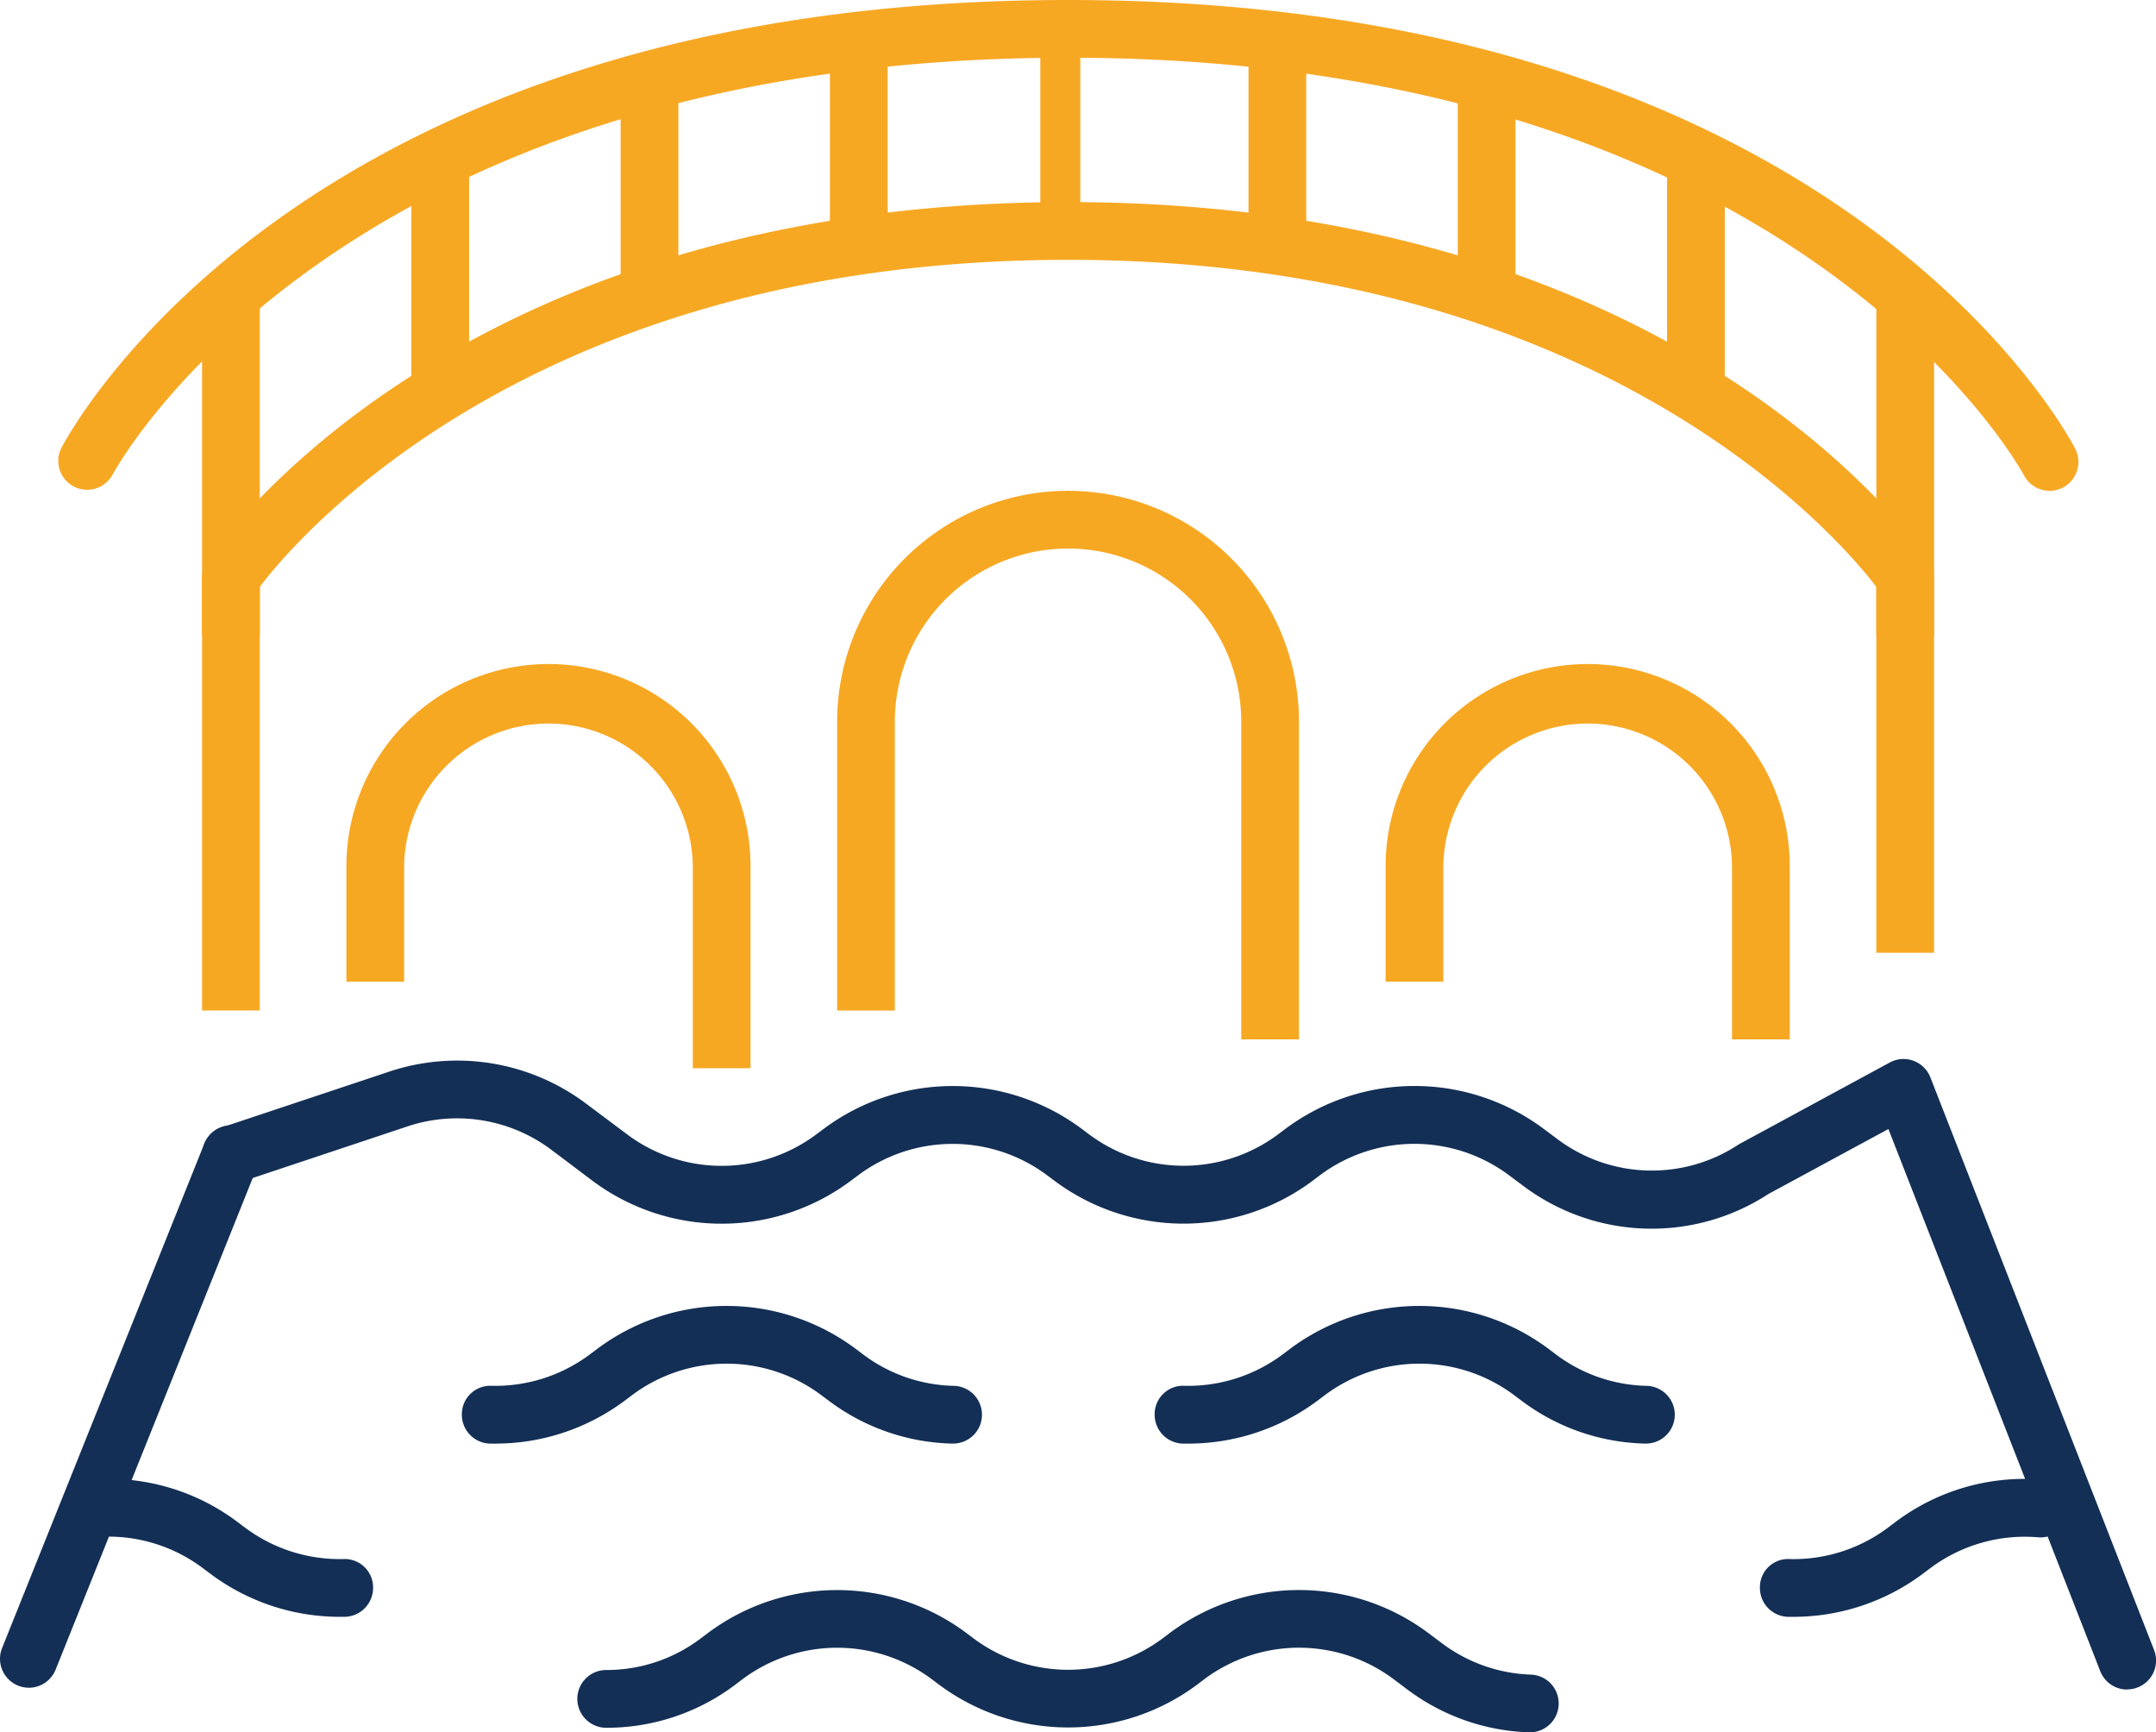 <?xml version="1.0" encoding="UTF-8"?> <svg xmlns="http://www.w3.org/2000/svg" width="97.909" height="78.654" viewBox="0 0 97.909 78.654"><g id="hydrotechniczna_-_pikto" data-name="hydrotechniczna - pikto" transform="translate(-277 -17)"><path id="Path_60" data-name="Path 60" d="M278.311,81.506a1.314,1.314,0,0,1-1.217-1.8l9.176-22.883a1.311,1.311,0,1,1,2.433.975l-9.176,22.883A1.312,1.312,0,0,1,278.311,81.506Z" transform="translate(0 12.125)" fill="#132f55"></path><path id="Path_61" data-name="Path 61" d="M371.42,82.307a1.311,1.311,0,0,1-1.22-.835L360.58,56.857,355.142,59.8a9.715,9.715,0,0,1-11.162-.375l-.64-.478a7.176,7.176,0,0,0-8.564,0l-.351.265a9.8,9.8,0,0,1-11.708,0l-.351-.262a7.17,7.17,0,0,0-8.562,0l-.357.266a9.8,9.8,0,0,1-11.705,0L299.863,57.8a7.134,7.134,0,0,0-6.537-1.062l-7.6,2.534a1.311,1.311,0,0,1-.828-2.488l7.6-2.533a9.748,9.748,0,0,1,8.939,1.451l1.88,1.408a7.168,7.168,0,0,0,8.562,0l.357-.266a9.8,9.8,0,0,1,11.705,0l.35.262a7.171,7.171,0,0,0,8.563,0l.353-.265a9.807,9.807,0,0,1,11.708,0l.64.478a7.148,7.148,0,0,0,8.239.229l6.848-3.712a1.309,1.309,0,0,1,1.844.676l10.159,26a1.311,1.311,0,0,1-1.222,1.788Z" transform="translate(2.177 11.406)" fill="#132f55"></path><path id="Path_62" data-name="Path 62" d="M286.622,60.705H284V41.042a1.318,1.318,0,0,1,.22-.728c.444-.666,11.2-16.314,39.107-16.314s38.663,15.648,39.107,16.314a1.319,1.319,0,0,1,.22.728V58.084h-2.622V41.469c-1.627-2.13-12.371-14.847-36.705-14.847-24.414,0-35.086,12.708-36.705,14.845Z" transform="translate(2.176 2.176)" fill="#f7a823"></path><path id="Path_63" data-name="Path 63" d="M369.454,39.285a1.314,1.314,0,0,1-1.165-.707h0c-.1-.19-10.292-18.957-43.407-18.957-33.229,0-43.308,18.766-43.405,18.954a1.312,1.312,0,0,1-2.331-1.2C279.576,36.54,290.072,17,324.882,17s45.3,19.54,45.736,20.373a1.312,1.312,0,0,1-1.164,1.913Z" transform="translate(0.622 0)" fill="#f7a823"></path><rect id="Rectangle_51" data-name="Rectangle 51" width="1.817" height="9.085" transform="translate(324.243 18.817)" fill="#f7a823"></rect><g id="Group_101" data-name="Group 101" transform="translate(333.697 18.966)"><rect id="Rectangle_52" data-name="Rectangle 52" width="2.622" height="9.176" transform="translate(0 0)" fill="#f7a823"></rect><rect id="Rectangle_53" data-name="Rectangle 53" width="2.622" height="9.176" transform="translate(9.504 1.966)" fill="#f7a823"></rect><rect id="Rectangle_54" data-name="Rectangle 54" width="2.622" height="9.176" transform="translate(19.008 5.899)" fill="#f7a823"></rect><rect id="Rectangle_55" data-name="Rectangle 55" width="2.622" height="15.157" transform="translate(28.512 11.716)" fill="#f7a823"></rect></g><g id="Group_102" data-name="Group 102" transform="translate(286.176 18.966)"><rect id="Rectangle_56" data-name="Rectangle 56" width="2.622" height="9.176" transform="translate(28.512 0)" fill="#f7a823"></rect><rect id="Rectangle_57" data-name="Rectangle 57" width="2.622" height="9.176" transform="translate(19.008 1.966)" fill="#f7a823"></rect><rect id="Rectangle_58" data-name="Rectangle 58" width="2.622" height="9.176" transform="translate(9.504 5.899)" fill="#f7a823"></rect><rect id="Rectangle_59" data-name="Rectangle 59" width="2.622" height="15.157" transform="translate(0 11.716)" fill="#f7a823"></rect></g><path id="Path_64" data-name="Path 64" d="M326.974,58.907h-2.622V44.487a7.865,7.865,0,1,0-15.731,0V57.6H306V44.487a10.487,10.487,0,1,1,20.974,0Z" transform="translate(9.016 5.285)" fill="#f7a823"></path><path id="Path_65" data-name="Path 65" d="M343.353,57.042h-2.622V49.176a6.555,6.555,0,0,0-13.109,0V54.42H325V49.176a9.176,9.176,0,0,1,18.353,0Z" transform="translate(14.924 7.151)" fill="#f7a823"></path><path id="Path_66" data-name="Path 66" d="M307.353,58.353h-2.622V49.176a6.555,6.555,0,0,0-13.109,0V54.42H289V49.176a9.176,9.176,0,1,1,18.353,0Z" transform="translate(3.731 7.151)" fill="#f7a823"></path><path id="Path_67" data-name="Path 67" d="M340.263,78.533h-.046a9.717,9.717,0,0,1-5.523-1.944l-.64-.481a7.178,7.178,0,0,0-8.563,0l-.351.265a9.806,9.806,0,0,1-11.708,0l-.351-.263a7.177,7.177,0,0,0-8.564,0l-.351.265a9.68,9.68,0,0,1-5.855,1.951,1.311,1.311,0,1,1,0-2.622,7.081,7.081,0,0,0,4.281-1.426l.353-.265a9.809,9.809,0,0,1,11.708,0l.351.263a7.177,7.177,0,0,0,8.564,0l.351-.265a9.809,9.809,0,0,1,11.708,0l.64.48a7.118,7.118,0,0,0,4.039,1.422,1.311,1.311,0,0,1-.043,2.621Z" transform="translate(6.218 17.122)" fill="#132f55"></path><path id="Path_68" data-name="Path 68" d="M294.525,68.483l-.248,0A1.313,1.313,0,0,1,293,67.135a1.292,1.292,0,0,1,1.344-1.277,7.159,7.159,0,0,0,4.469-1.425l.35-.263a9.811,9.811,0,0,1,11.709,0l.353.266a7.1,7.1,0,0,0,4.1,1.424,1.311,1.311,0,0,1-.033,2.622h-.033a9.692,9.692,0,0,1-5.6-1.948l-.351-.263a7.174,7.174,0,0,0-8.563,0l-.35.263A9.805,9.805,0,0,1,294.525,68.483Z" transform="translate(4.974 14.063)" fill="#132f55"></path><path id="Path_69" data-name="Path 69" d="M318.526,68.483l-.248,0A1.313,1.313,0,0,1,317,67.135a1.288,1.288,0,0,1,1.344-1.277,7.159,7.159,0,0,0,4.469-1.425l.35-.263a9.811,9.811,0,0,1,11.709,0l.353.266a7.1,7.1,0,0,0,4.1,1.424,1.311,1.311,0,0,1-.033,2.622h-.033a9.692,9.692,0,0,1-5.6-1.948l-.351-.263a7.174,7.174,0,0,0-8.563,0l-.35.263A9.8,9.8,0,0,1,318.526,68.483Z" transform="translate(12.436 14.063)" fill="#132f55"></path><path id="Path_70" data-name="Path 70" d="M339.493,74.486l-.249,0a1.312,1.312,0,0,1-1.277-1.345,1.275,1.275,0,0,1,1.344-1.277,7.153,7.153,0,0,0,4.468-1.425l.351-.264a9.741,9.741,0,0,1,6.673-1.917,1.309,1.309,0,0,1,1.2,1.416,1.294,1.294,0,0,1-1.416,1.2,7.164,7.164,0,0,0-4.879,1.4l-.35.263A9.811,9.811,0,0,1,339.493,74.486Z" transform="translate(18.955 15.925)" fill="#132f55"></path><path id="Path_71" data-name="Path 71" d="M291.727,74.486a9.806,9.806,0,0,1-5.858-1.951l-.354-.265a7.132,7.132,0,0,0-4.877-1.4,1.311,1.311,0,0,1-.22-2.613,9.732,9.732,0,0,1,6.671,1.917l.353.265a7.182,7.182,0,0,0,4.466,1.424,1.288,1.288,0,0,1,1.345,1.277,1.314,1.314,0,0,1-1.278,1.345Z" transform="translate(0.69 15.925)" fill="#132f55"></path></g></svg> 